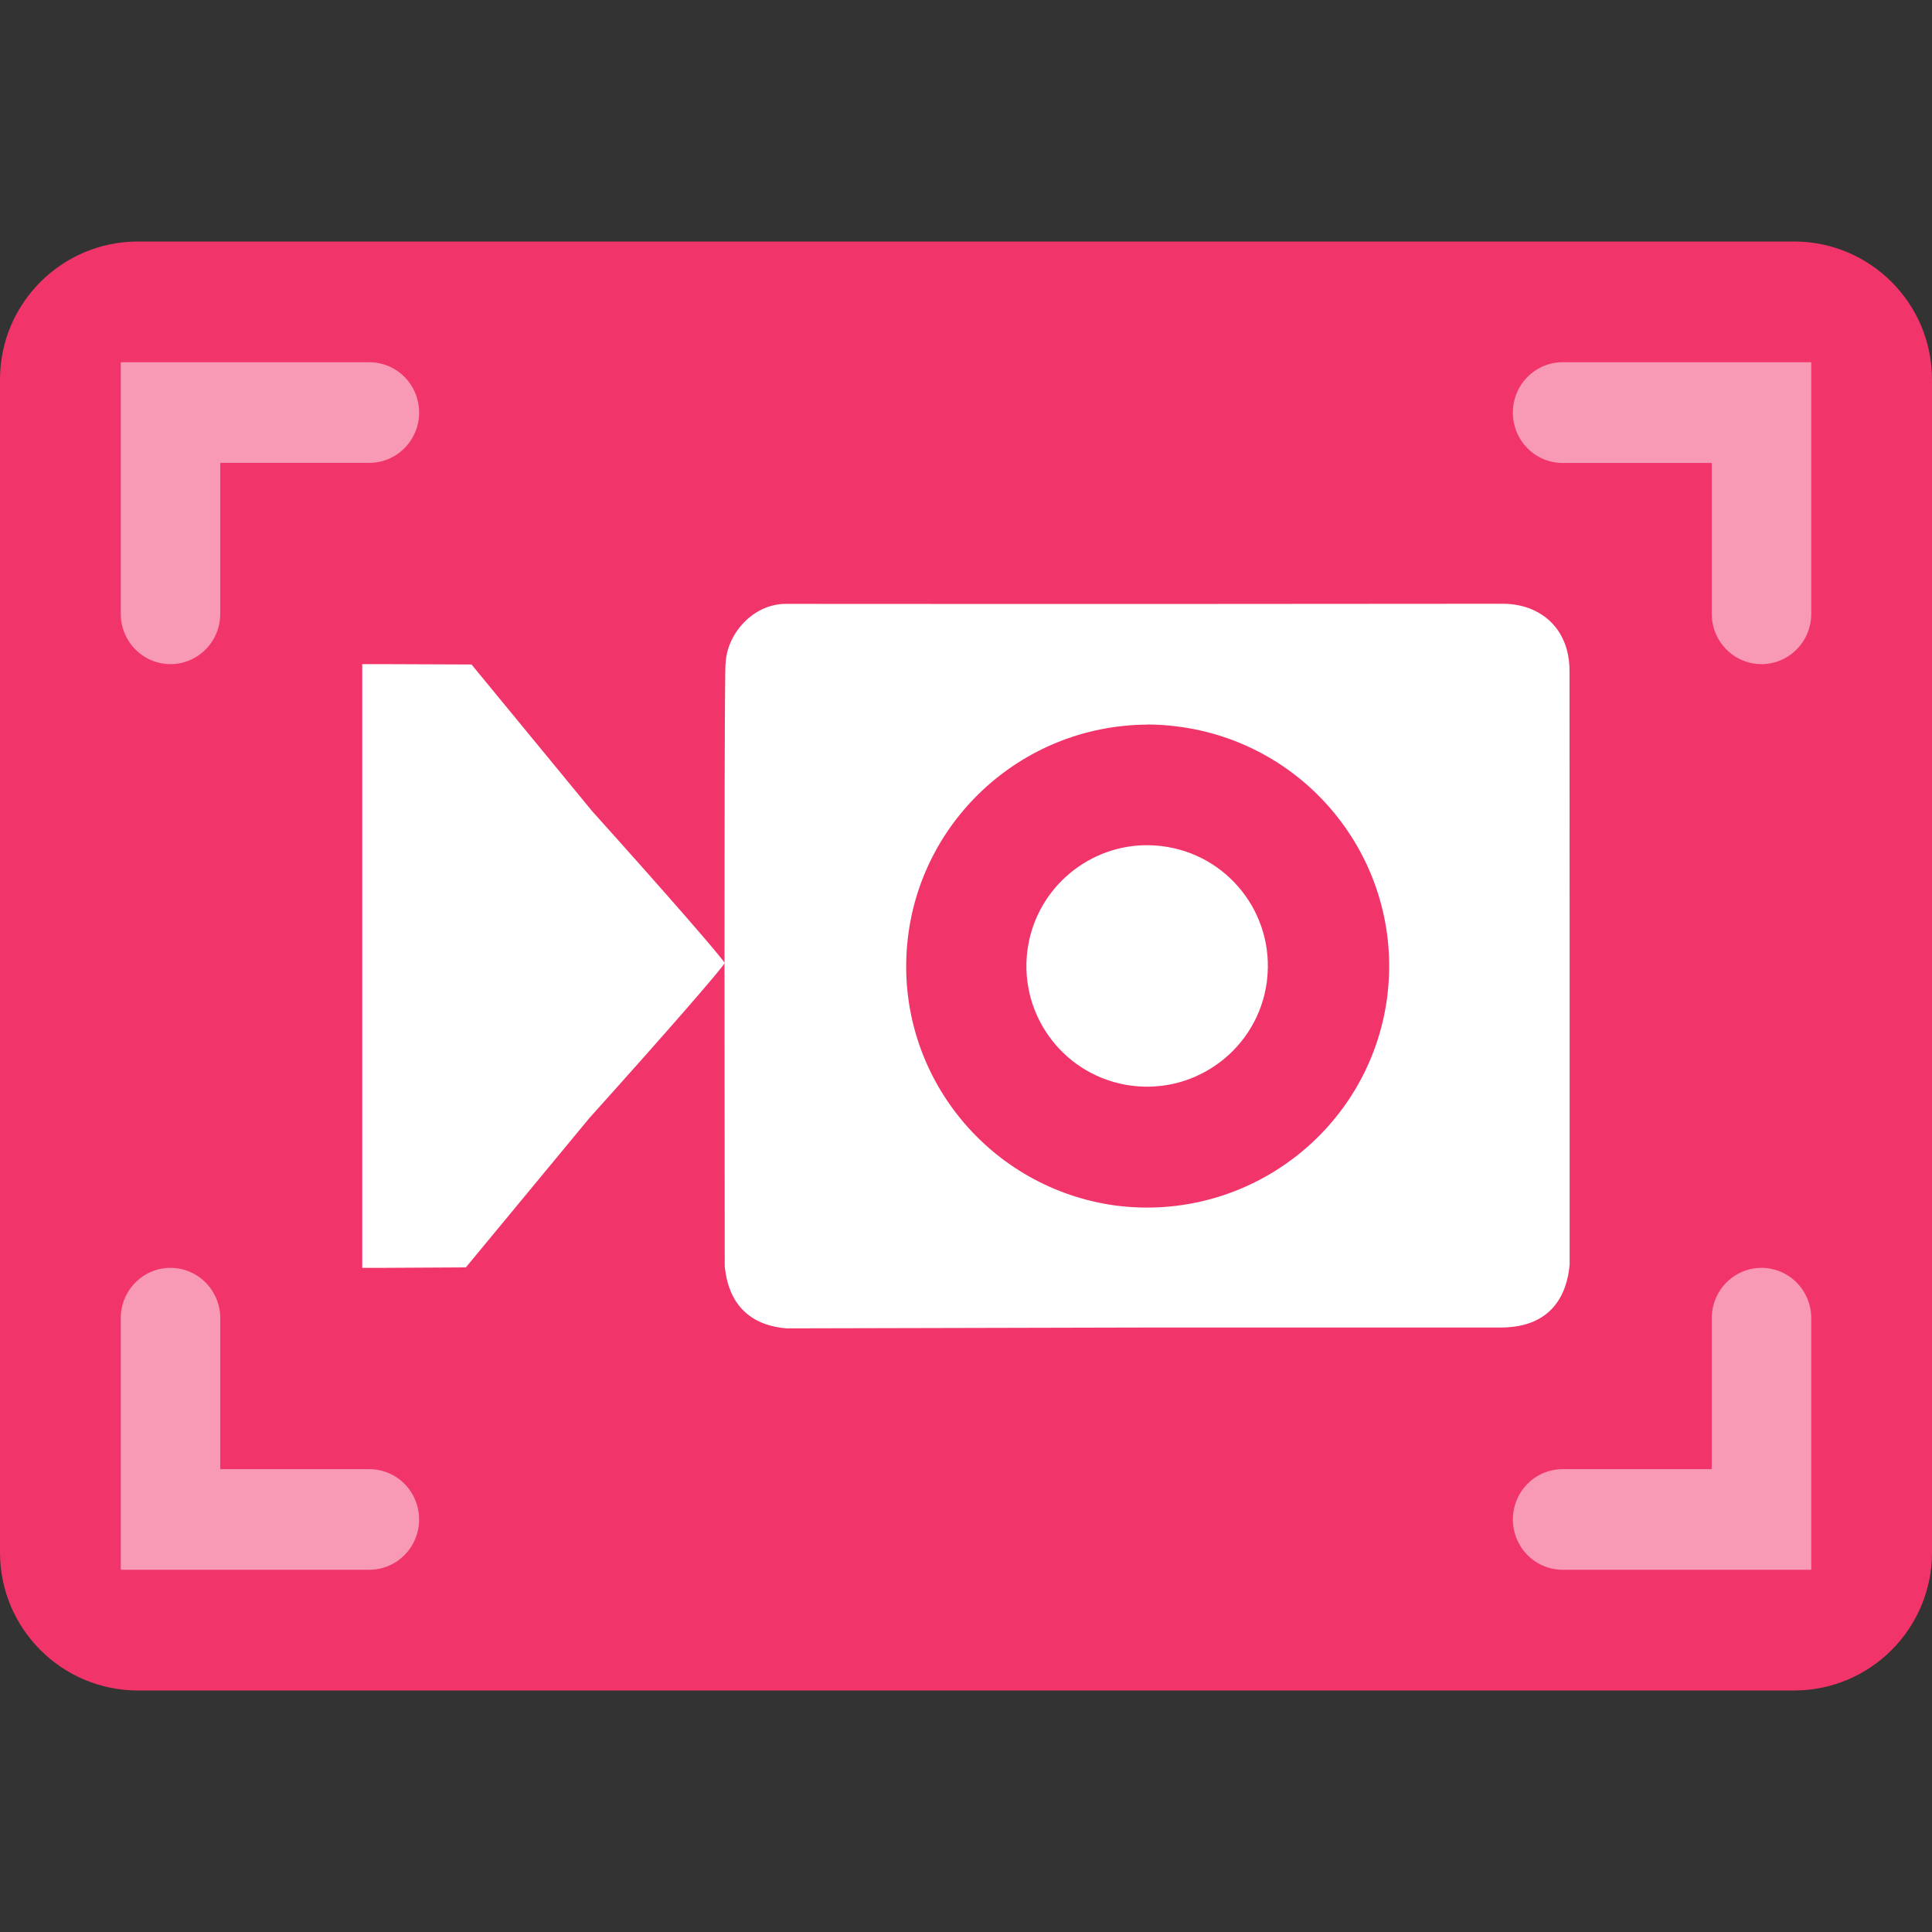 <svg xmlns="http://www.w3.org/2000/svg" width="16" height="16" version="1.1">
 <rect width="100%" height="100%" fill="#333333" stroke="none"/>
 <path style="fill:#f1356a" d="M 1.143,2 H 14.857 C 15.488,2 16,2.512 16,3.143 V 12.857 C 16,13.488 15.488,14 14.857,14 H 1.143 C 0.512,14 -4e-8,13.488 -4e-8,12.857 V 3.143 C -4e-8,2.512 0.512,2 1.143,2 Z m 0,0"/>
 <path style="fill:#f89ab5" d="M 1,3 V 5.083 A 0.412,0.417 0 0 0 1.412,5.5 0.412,0.417 0 0 0 1.824,5.083 v -1.25 H 3.059 A 0.412,0.417 0 0 0 3.471,3.417 0.412,0.417 0 0 0 3.059,3 Z m 11.941,0 a 0.412,0.417 0 0 0 -0.412,0.417 0.412,0.417 0 0 0 0.412,0.417 h 1.235 v 1.25 A 0.412,0.417 0 0 0 14.588,5.5 0.412,0.417 0 0 0 15,5.083 V 3 Z M 1.412,10.5 A 0.412,0.417 0 0 0 1,10.917 V 13 H 3.059 A 0.412,0.417 0 0 0 3.471,12.583 0.412,0.417 0 0 0 3.059,12.167 H 1.824 v -1.25 A 0.412,0.417 0 0 0 1.412,10.5 Z m 13.176,0 a 0.412,0.417 0 0 0 -0.412,0.417 v 1.25 H 12.941 A 0.412,0.417 0 0 0 12.529,12.583 0.412,0.417 0 0 0 12.941,13 H 15 V 10.917 A 0.412,0.417 0 0 0 14.588,10.5 Z"/>
 <path style="fill:#ffffff" d="m 12.446,5 -2.962,0.002 c -1.945,0 -2.976,-10e-4 -2.976,-10e-4 -0.274,0 -0.492,0.252 -0.499,0.499 0,0 -0.009,-0.196 -0.009,2.475 0,-0.021 -0.492,-0.586 -1.095,-1.256 l -1,-1.216 -0.75,-0.003 H 3 v 5 h 0.133 l 0.725,-0.004 1.024,-1.238 C 5.496,8.576 5.997,8.001 6,7.976 v 0.007 l 0.002,2.503 c 0.036,0.369 0.266,0.495 0.512,0.515 l 2.973,-0.007 h 2.94 c 0.421,0 0.55,-0.27 0.572,-0.521 V 7.983 l -10e-4,-2.426 C 12.999,5.208 12.761,5.001 12.446,5 Z m -2.946,1 c 0.08,0 0.16,0.005 0.24,0.015 1.096,0.133 1.878,1.123 1.751,2.217 l -0.004,0.035 c -0.148,1.09 -1.151,1.858 -2.247,1.717 -1.043,-0.142 -1.8,-1.064 -1.731,-2.112 0.068,-1.047 0.938,-1.865 1.991,-1.871 z m -0.032,1 c -0.483,0.015 -0.898,0.381 -0.96,0.876 -0.068,0.546 0.317,1.044 0.862,1.115 0.546,0.071 1.047,-0.313 1.121,-0.857 l 0.002,-0.019 c 0.064,-0.547 -0.326,-1.042 -0.873,-1.108 -0.051,-0.006 -0.102,-0.008 -0.152,-0.007 z"/>
</svg>
